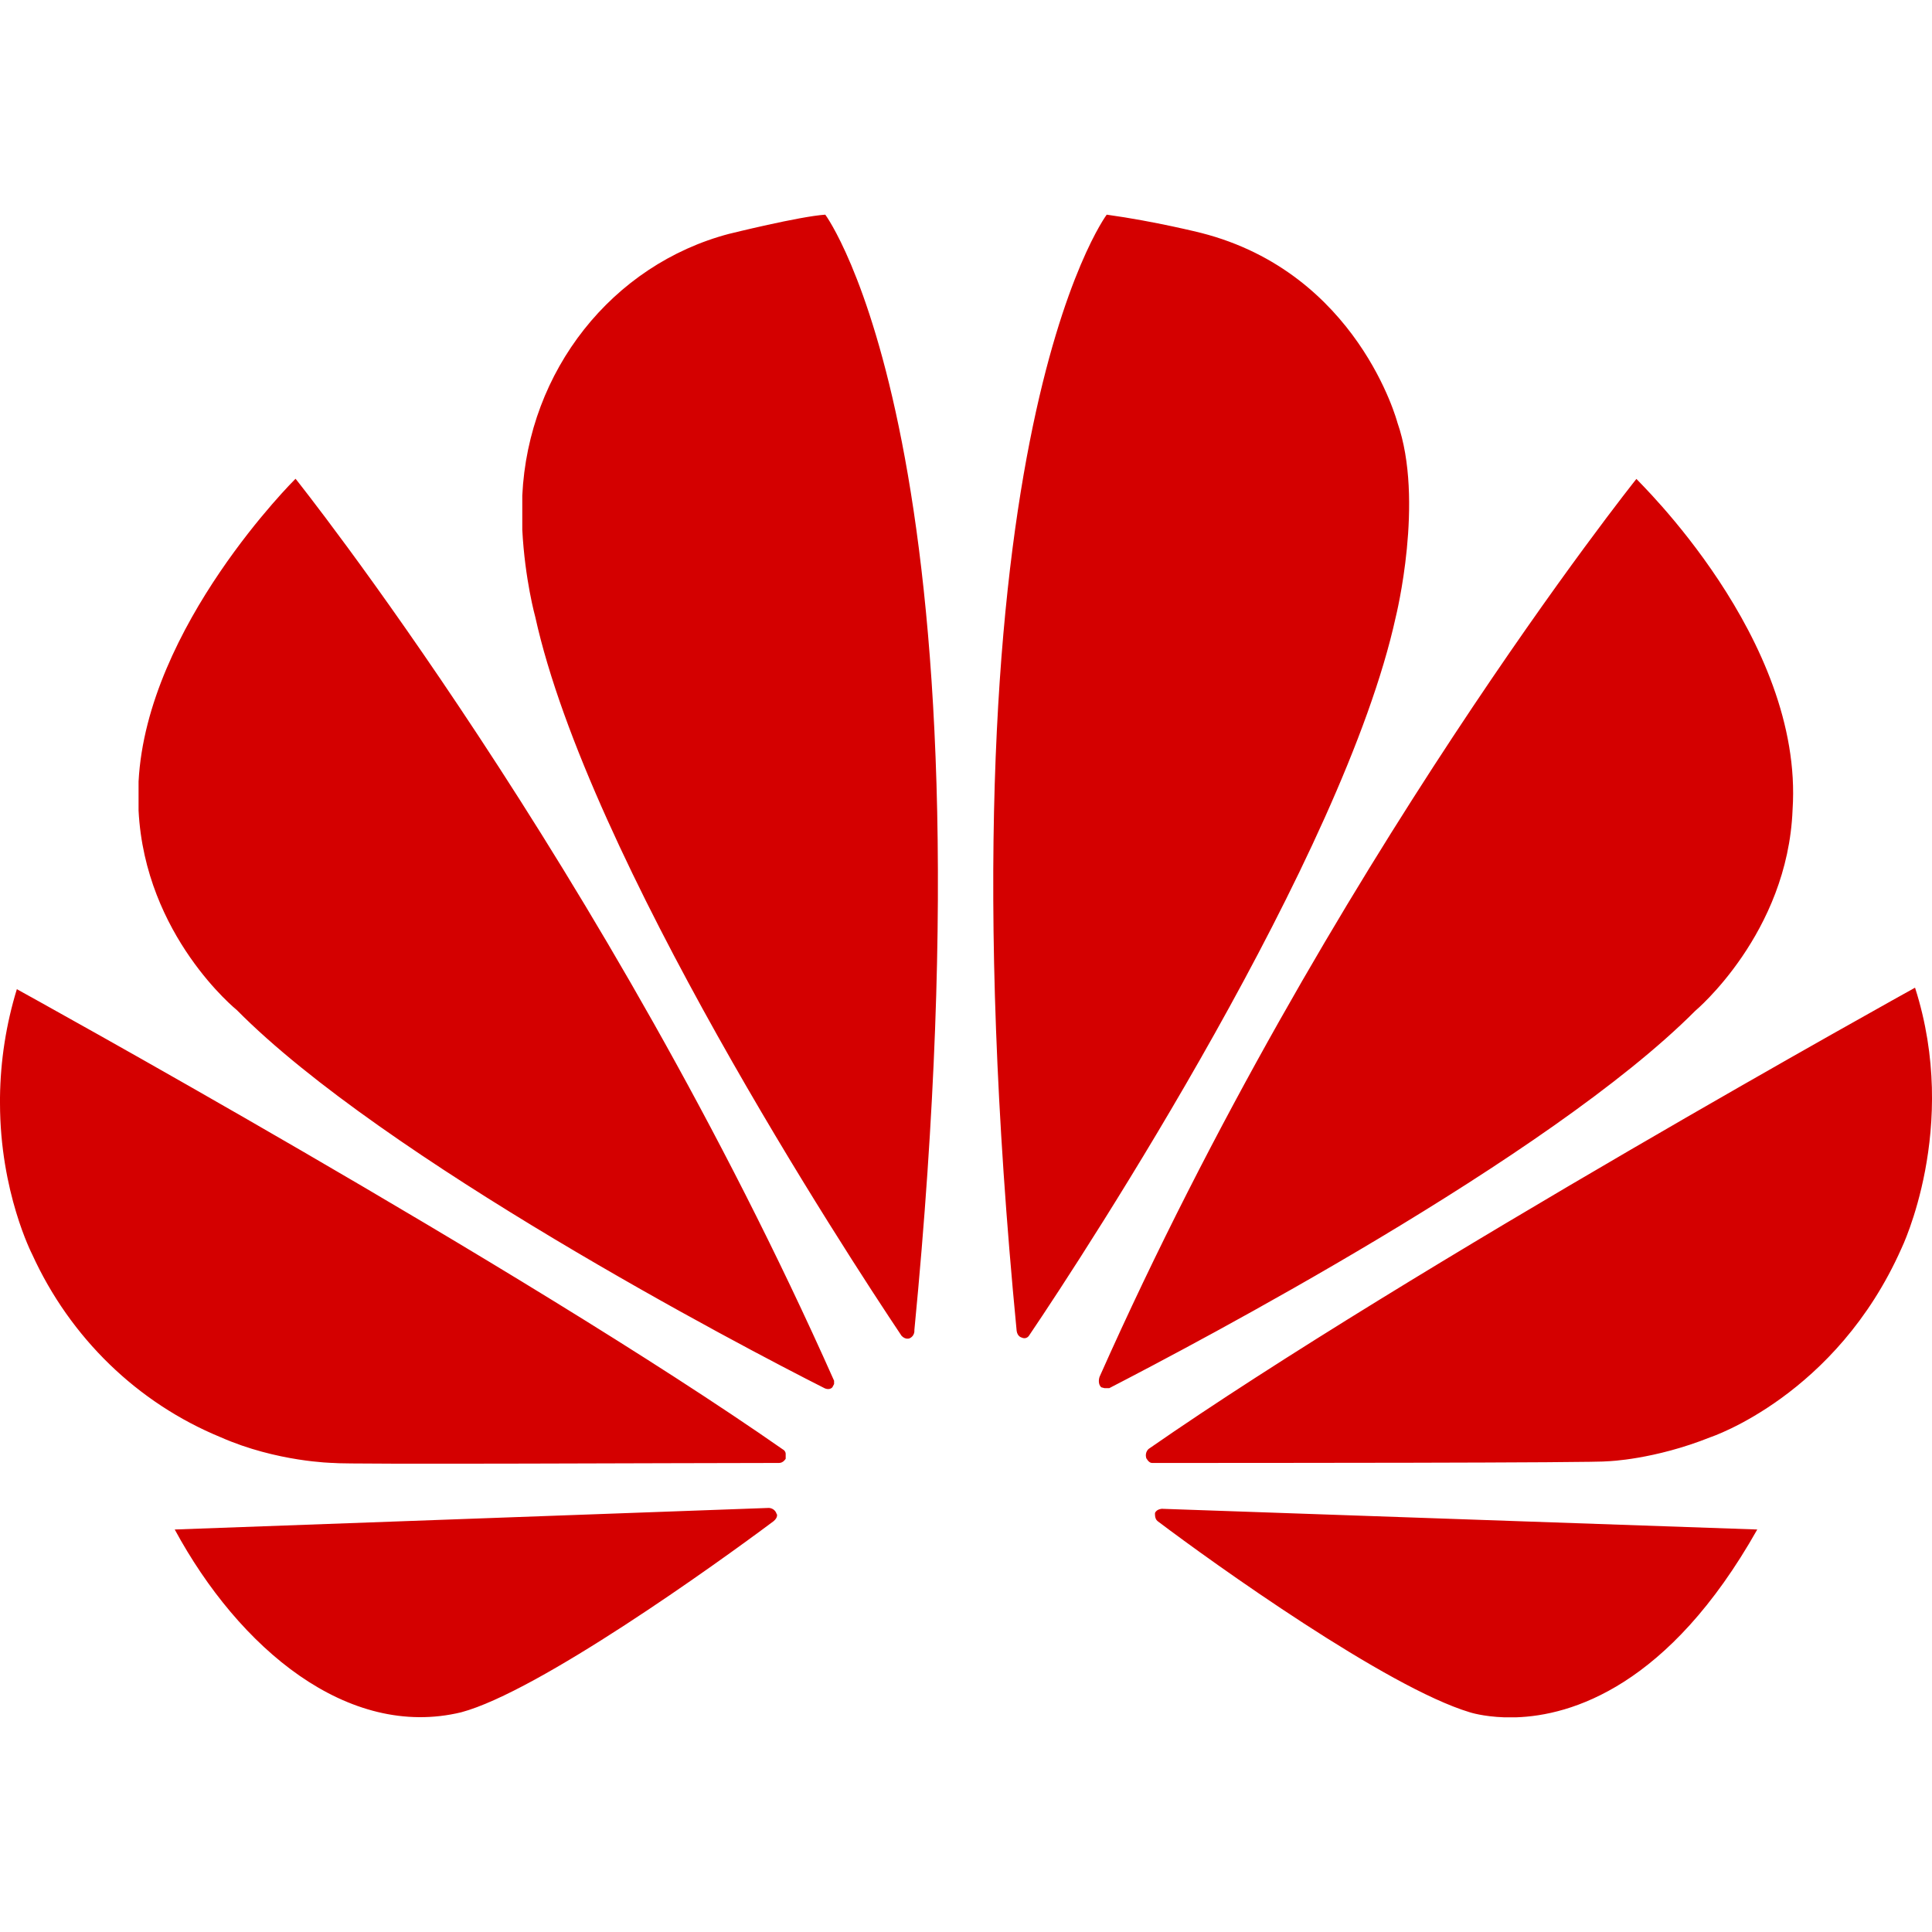 <?xml version="1.0" encoding="UTF-8"?>
<svg width="18px" height="18px" viewBox="0 0 18 18" version="1.1" xmlns="http://www.w3.org/2000/svg" xmlns:xlink="http://www.w3.org/1999/xlink">
    <title>编组</title>
    <g id="oa鸿蒙页面" stroke="none" stroke-width="1" fill="none" fill-rule="evenodd">
        <g id="画板" transform="translate(-669, -215)" fill="#D40000" fill-rule="nonzero">
            <g id="编组-2" transform="translate(669, 215)">
                <g id="编组" transform="translate(0, 2)">
                    <path d="M2.751,2.463 C2.751,2.463 1.367,3.833 1.291,5.281 L1.291,5.552 C1.351,6.721 2.206,7.41 2.206,7.41 C3.578,8.796 6.9,10.539 7.681,10.933 C7.681,10.933 7.726,10.957 7.755,10.925 L7.771,10.895 L7.771,10.864 C5.64,6.071 2.754,2.461 2.754,2.461 L2.751,2.463 Z M7.237,12.111 C7.222,12.049 7.163,12.049 7.163,12.049 L1.628,12.25 C2.227,13.357 3.24,14.208 4.297,13.953 C5.017,13.76 6.668,12.576 7.208,12.172 C7.253,12.134 7.237,12.103 7.237,12.103 L7.237,12.111 L7.237,12.111 Z M7.298,11.507 C4.868,9.81 0.157,7.216 0.157,7.216 C0.057,7.542 0.004,7.882 0,8.224 L0,8.277 C0,9.107 0.3,9.687 0.3,9.687 C0.654,10.464 1.282,11.072 2.055,11.39 C2.58,11.622 3.105,11.63 3.105,11.63 C3.195,11.646 6.404,11.63 7.259,11.63 C7.298,11.63 7.32,11.591 7.32,11.591 L7.32,11.545 C7.32,11.521 7.298,11.506 7.298,11.506 L7.298,11.507 L7.298,11.507 Z M6.795,0.178 C5.703,0.465 4.921,1.455 4.866,2.617 L4.866,2.935 C4.89,3.4 4.987,3.748 4.987,3.748 C5.482,5.994 7.881,9.671 8.4,10.446 C8.438,10.485 8.474,10.469 8.474,10.469 C8.504,10.456 8.522,10.425 8.519,10.392 C9.315,2.184 7.689,0 7.689,0 C7.448,0.016 6.796,0.178 6.796,0.178 L6.795,0.178 L6.795,0.178 Z M13.019,1.936 C13.019,1.936 12.651,0.542 11.19,0.17 C11.19,0.17 10.761,0.062 10.311,0 C10.311,0 8.677,2.176 9.472,10.4 C9.48,10.453 9.517,10.461 9.517,10.461 C9.568,10.485 9.591,10.438 9.591,10.438 C10.131,9.64 12.516,5.978 13.004,3.748 C13.004,3.748 13.274,2.663 13.019,1.936 Z M10.83,12.057 C10.83,12.057 10.777,12.057 10.761,12.096 C10.761,12.096 10.755,12.149 10.785,12.172 C11.309,12.568 12.921,13.721 13.694,13.953 C13.694,13.953 13.814,13.993 14.016,14 L14.122,14 C14.639,13.984 15.547,13.713 16.372,12.25 L10.822,12.057 L10.83,12.057 L10.83,12.057 Z M16.701,5.544 C16.807,3.949 15.246,2.47 15.246,2.462 C15.246,2.462 12.36,6.071 10.245,10.826 C10.245,10.826 10.221,10.887 10.26,10.925 L10.29,10.933 L10.335,10.933 C11.129,10.523 14.43,8.788 15.794,7.418 C15.794,7.418 16.656,6.697 16.701,5.544 Z M17.842,7.202 C17.842,7.202 13.132,9.81 10.702,11.499 C10.702,11.499 10.664,11.529 10.679,11.584 C10.679,11.584 10.702,11.63 10.732,11.63 C11.602,11.63 14.901,11.63 14.984,11.614 C14.984,11.614 15.412,11.6 15.936,11.39 C15.936,11.39 17.106,11.004 17.715,9.632 C17.715,9.632 18.261,8.509 17.842,7.202 L17.842,7.202 Z" id="形状"></path>
                </g>
            </g>
        </g>
    </g>
</svg>